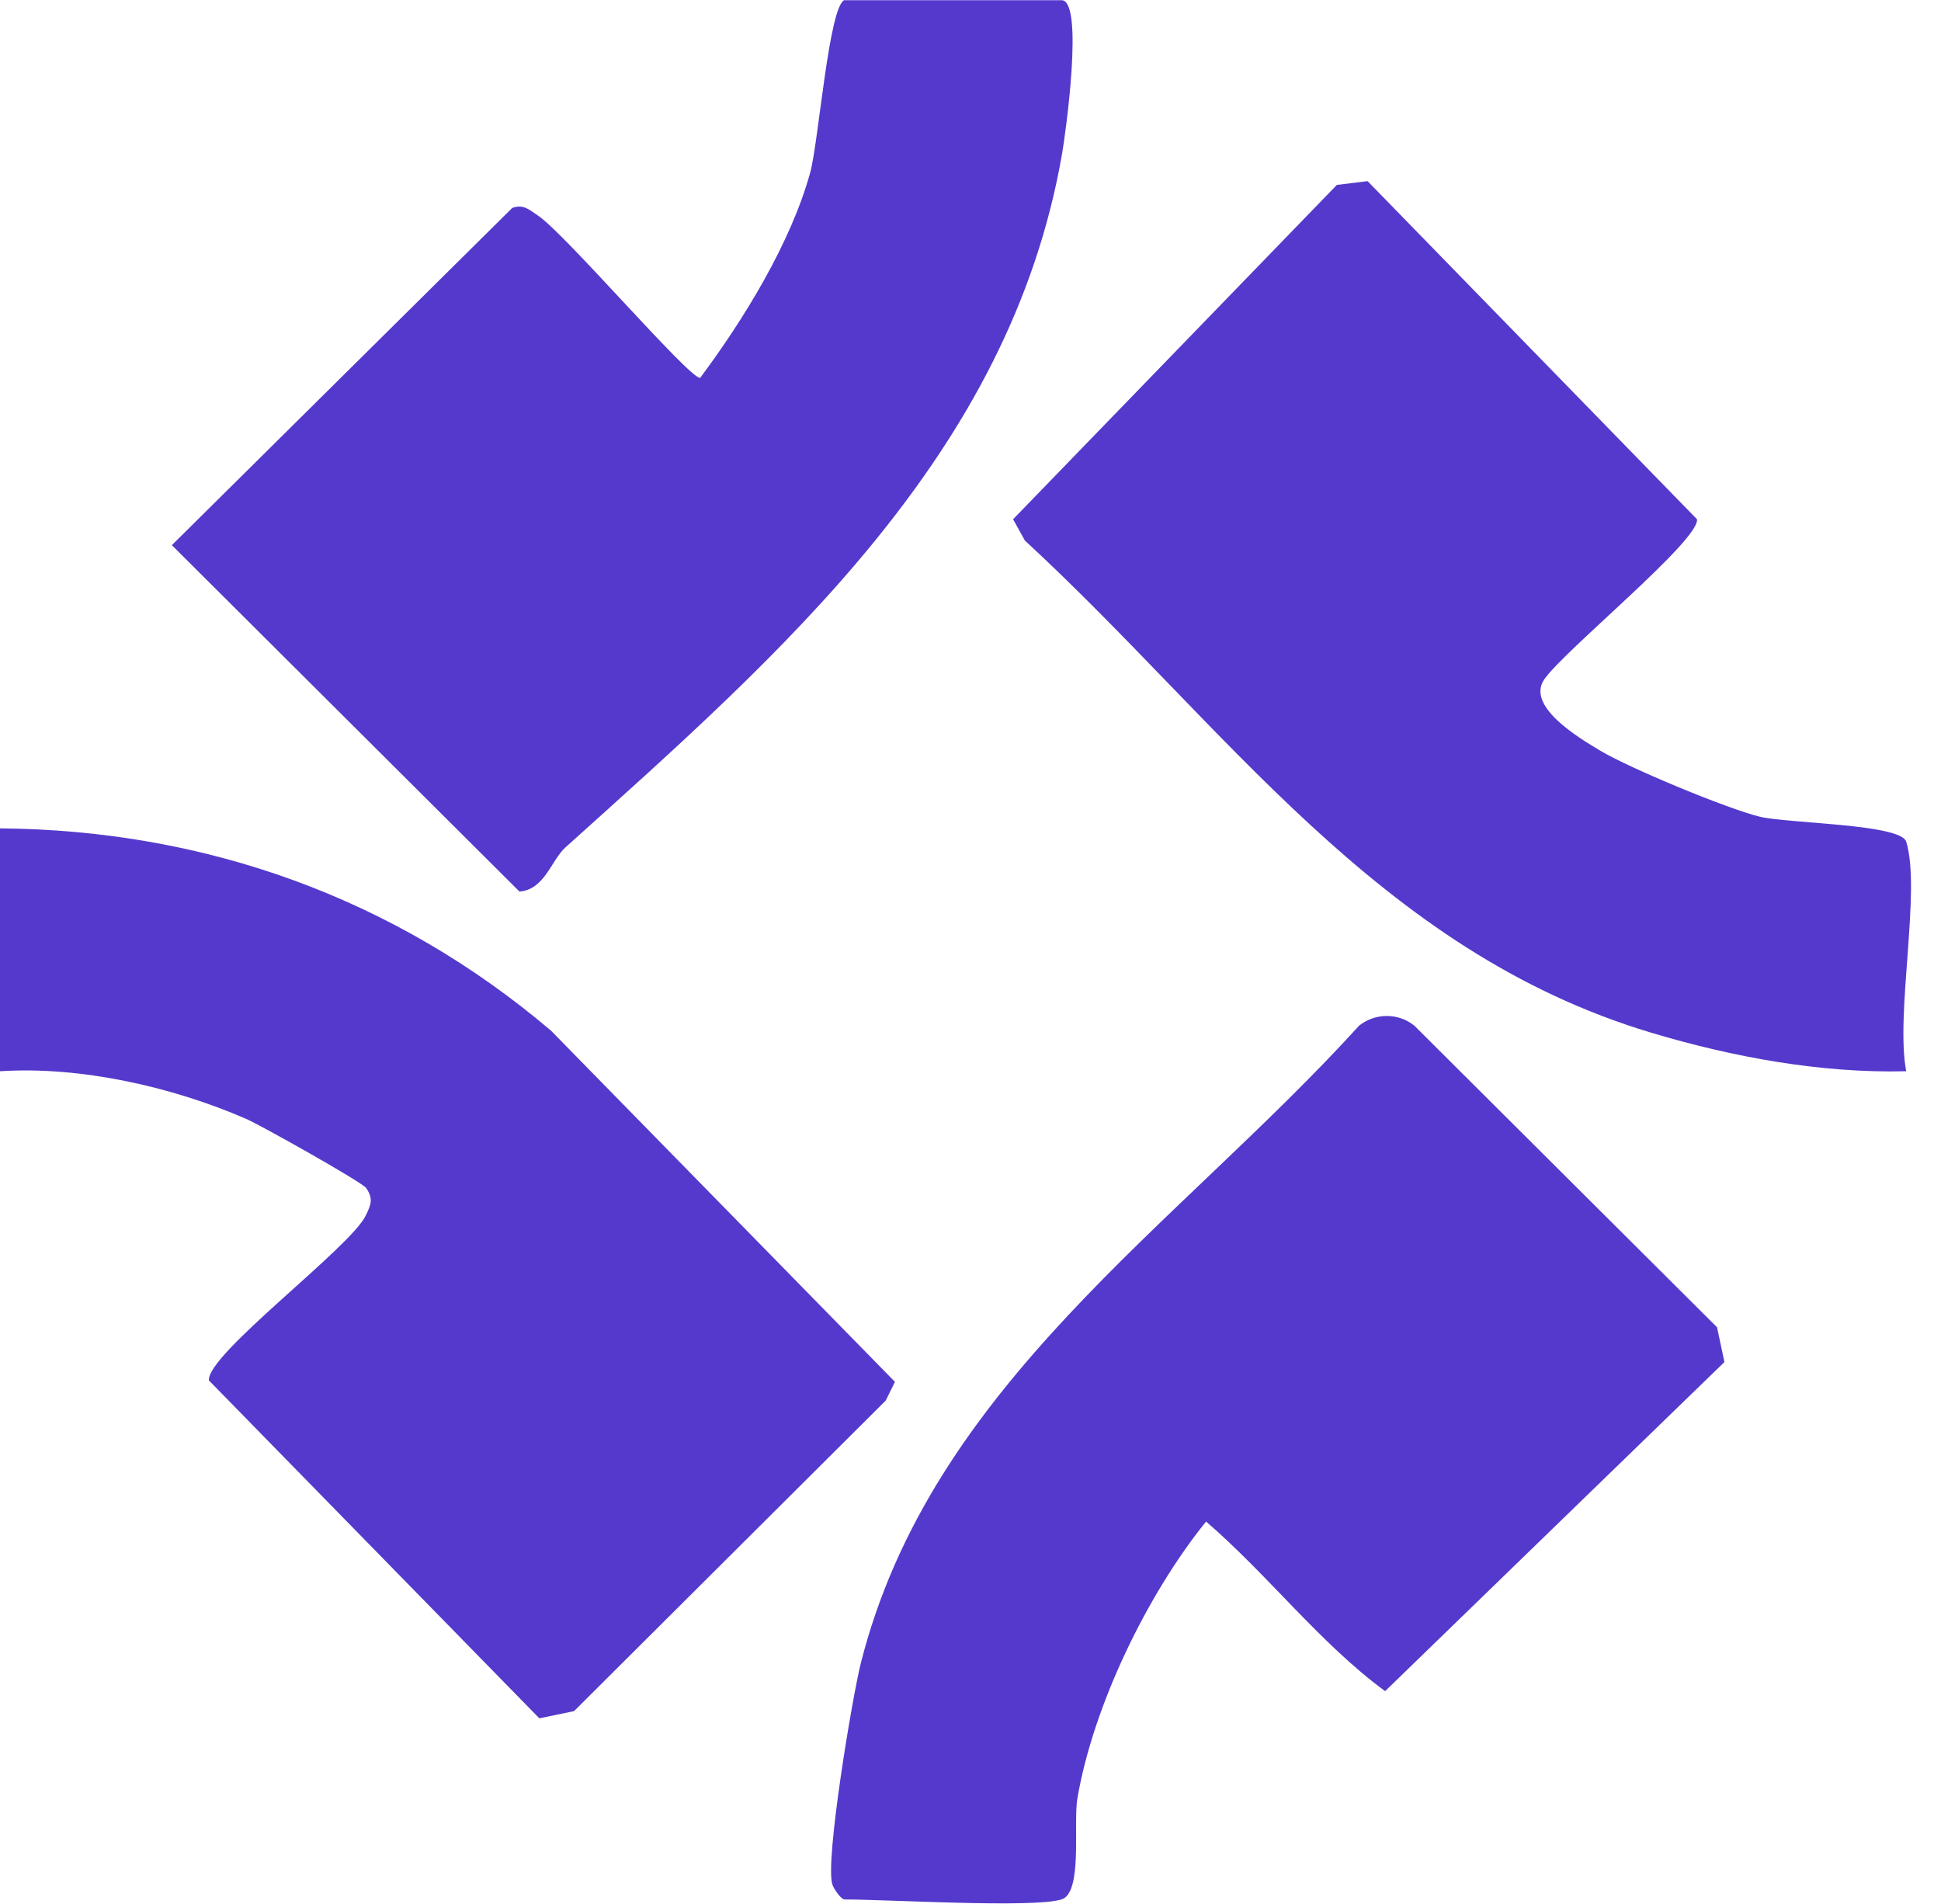 <svg xmlns="http://www.w3.org/2000/svg" width="52" height="51" viewBox="0 0 52 51" fill="none"><g clip-path="url(#clip0_4006_353)"><path d="M0 22.185V28.695C2.154 28.555 4.613 29.11 6.588 29.968C6.98 30.137 9.711 31.671 9.812 31.825C10.006 32.115 9.938 32.269 9.802 32.553C9.406 33.407 5.538 36.272 5.596 36.976L14.449 46.028L15.379 45.835L23.729 37.516L23.976 37.015L14.764 27.61C10.587 24.061 5.509 22.233 -0.004 22.189L0 22.185Z" fill="#5539CC"></path><path d="M22.63 -7.43866e-05C22.209 0.13 21.933 3.795 21.705 4.625C21.182 6.515 19.929 8.551 18.757 10.123C18.448 10.128 15.141 6.26 14.411 5.773C14.183 5.623 14.023 5.459 13.723 5.57L4.604 14.603L13.917 23.882C14.594 23.829 14.769 23.038 15.151 22.696C20.94 17.487 27.054 12.177 28.453 4.119C28.545 3.593 29.048 0.005 28.438 0.005H22.63V-7.43866e-05Z" fill="#5539CC"></path><path d="M28.438 50.88C29.014 50.702 28.748 48.84 28.864 48.17C29.29 45.686 30.733 42.71 32.311 40.757C33.976 42.19 35.37 44.027 37.108 45.3L46.198 36.484L46 35.553L37.892 27.475C37.466 27.128 36.841 27.128 36.41 27.475C31.517 32.858 24.938 37.116 23.06 44.557C22.833 45.464 22.097 49.858 22.3 50.48C22.344 50.615 22.538 50.88 22.625 50.88C23.791 50.88 27.673 51.117 28.433 50.88H28.438Z" fill="#5539CC"></path><path d="M51.068 22.546C50.923 22.069 47.892 22.059 47.142 21.876C46.276 21.664 43.657 20.579 42.868 20.106C42.253 19.739 40.883 18.91 41.372 18.196C41.91 17.42 45.545 14.463 45.463 13.909L36.638 4.852L35.815 4.953L27.141 13.909L27.456 14.478C32.824 19.431 36.914 25.469 44.238 27.663C46.411 28.314 48.783 28.753 51.068 28.695C50.773 27.152 51.47 23.844 51.068 22.546Z" fill="#5539CC"></path></g><defs><clipPath id="clip0_4006_353"><rect width="51.194" height="50.986" fill="white" transform="matrix(-1 0 0 1 51.193 0)"></rect></clipPath></defs></svg>